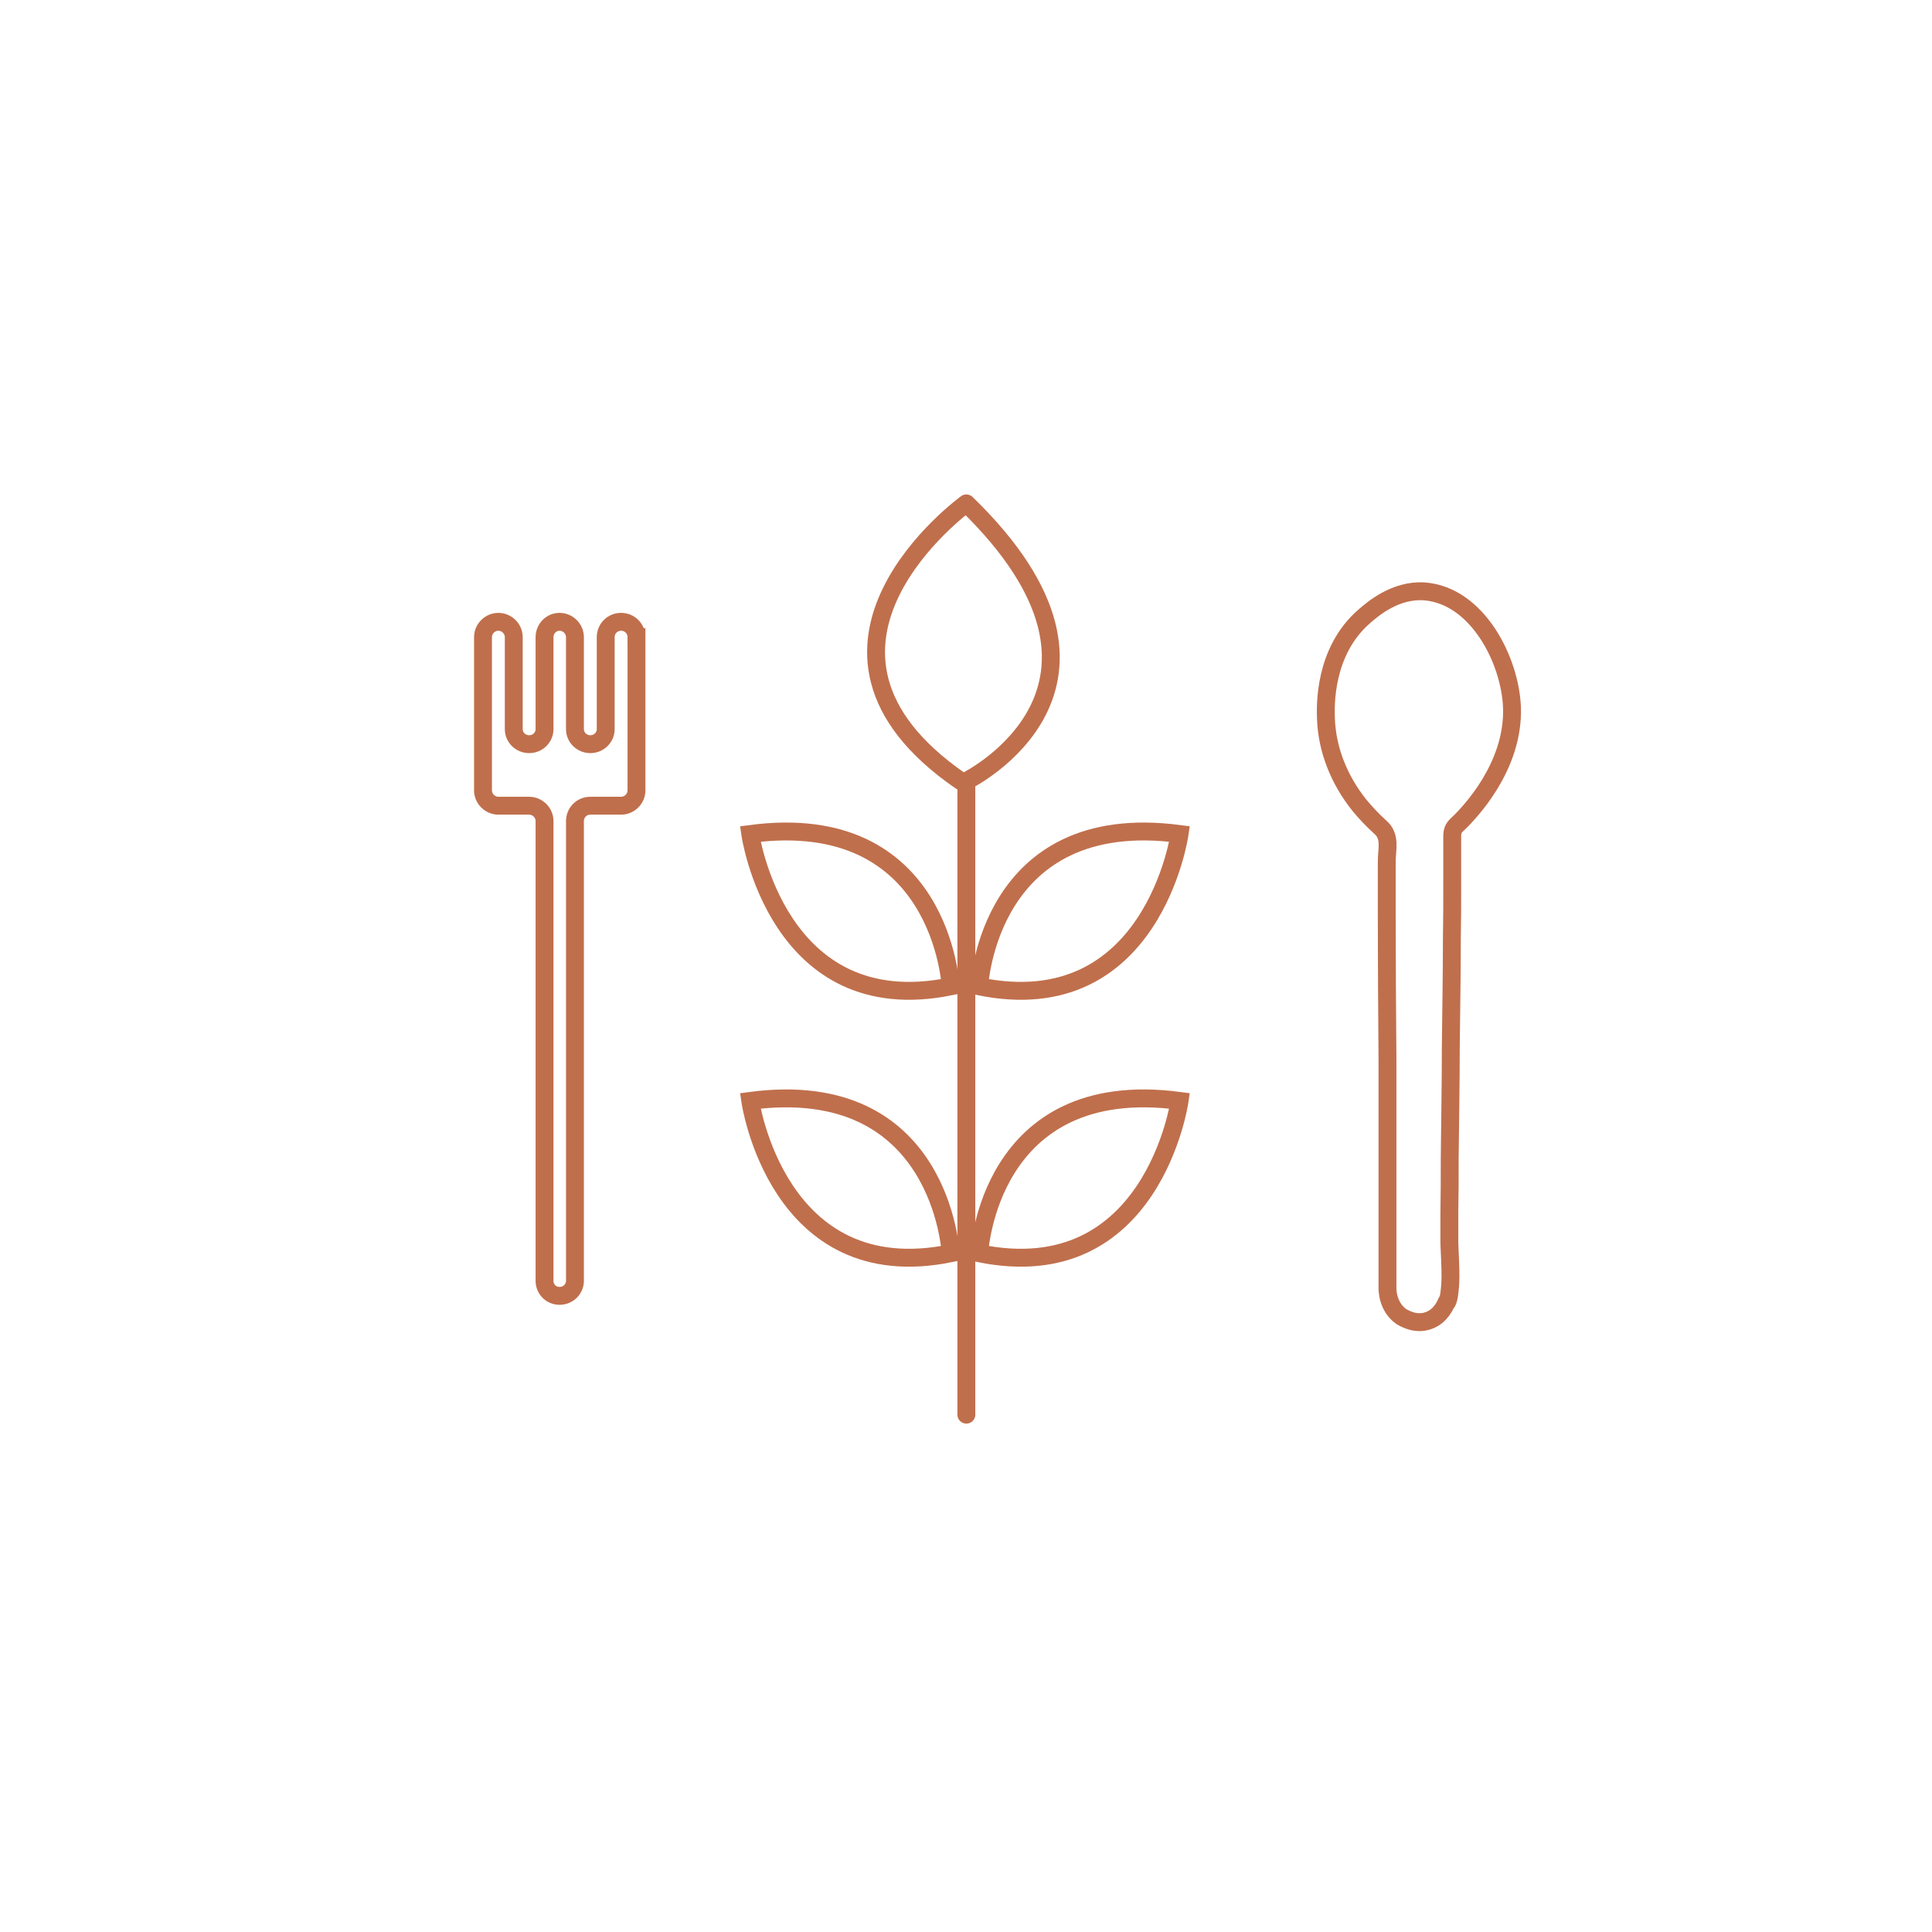 <?xml version="1.0" encoding="UTF-8"?><svg id="Layer_1" xmlns="http://www.w3.org/2000/svg" viewBox="0 0 54 54"><defs><style>.cls-1{stroke-miterlimit:10;}.cls-1,.cls-2{fill:none;stroke:#c06f4c;stroke-width:.5px;}.cls-2{stroke-linecap:round;stroke-linejoin:round;}</style></defs><path class="cls-2" d="M27.01,39.54v-17.71s5.31-2.61,0-7.76c0,0-5.57,4.03-.16,7.76"/><path class="cls-1" d="M27.37,27.57s.24-4.97,5.6-4.26c0,0-.75,5.25-5.6,4.26Z"/><path class="cls-1" d="M26.57,27.57s-.24-4.97-5.6-4.26c0,0,.75,5.25,5.6,4.26Z"/><path class="cls-1" d="M27.37,35.03s.24-4.97,5.6-4.26c0,0-.75,5.25-5.6,4.26Z"/><path class="cls-1" d="M26.57,35.03s-.24-4.97-5.6-4.26c0,0,.75,5.25,5.6,4.26Z"/><path class="cls-2" d="M40.44,36.38c-.04.09-.17.41-.51.53-.38.14-.72-.09-.76-.11-.4-.28-.39-.77-.39-.81v-.79c0-.58,0-1.15,0-1.73v-3.87c-.01-1.35-.02-2.7-.02-4.04v-1.47c0-.36.12-.71-.18-.97-.21-.19-.41-.4-.59-.62-.55-.69-.9-1.53-.93-2.42-.01-.32-.07-1.87,1.08-2.86.22-.19.86-.75,1.68-.69,1.48.12,2.39,1.93,2.44,3.24.06,1.68-1.23,2.97-1.42,3.17-.15.15-.24.19-.25.4,0,.07,0,.13,0,.2,0,.13,0,.26,0,.38,0,.26,0,.51,0,.77,0,.51,0,1.02-.01,1.54,0,1.02-.02,2.05-.03,3.07,0,1.02-.02,2.05-.03,3.07,0,.51,0,1.02-.01,1.54,0,.26,0,.51,0,.77,0,.19.01.21.02.53.02.46.01.6,0,.74-.02.22-.03.33-.08.44Z"/><path class="cls-1" d="M17.79,17.81v4.28c0,.24-.2.43-.43.43h-.86c-.24,0-.43.19-.43.43v12.85c0,.23-.19.42-.43.42s-.42-.19-.42-.42v-12.85c0-.24-.2-.43-.43-.43h-.86c-.23,0-.43-.19-.43-.43v-4.28c0-.24.2-.43.43-.43s.43.19.43.43v2.57c0,.23.19.42.43.42s.43-.19.43-.42v-2.57c0-.24.19-.43.42-.43s.43.19.43.43v2.57c0,.23.19.42.43.42s.43-.19.43-.42v-2.57c0-.24.19-.43.43-.43s.43.19.43.43Z"/></svg>